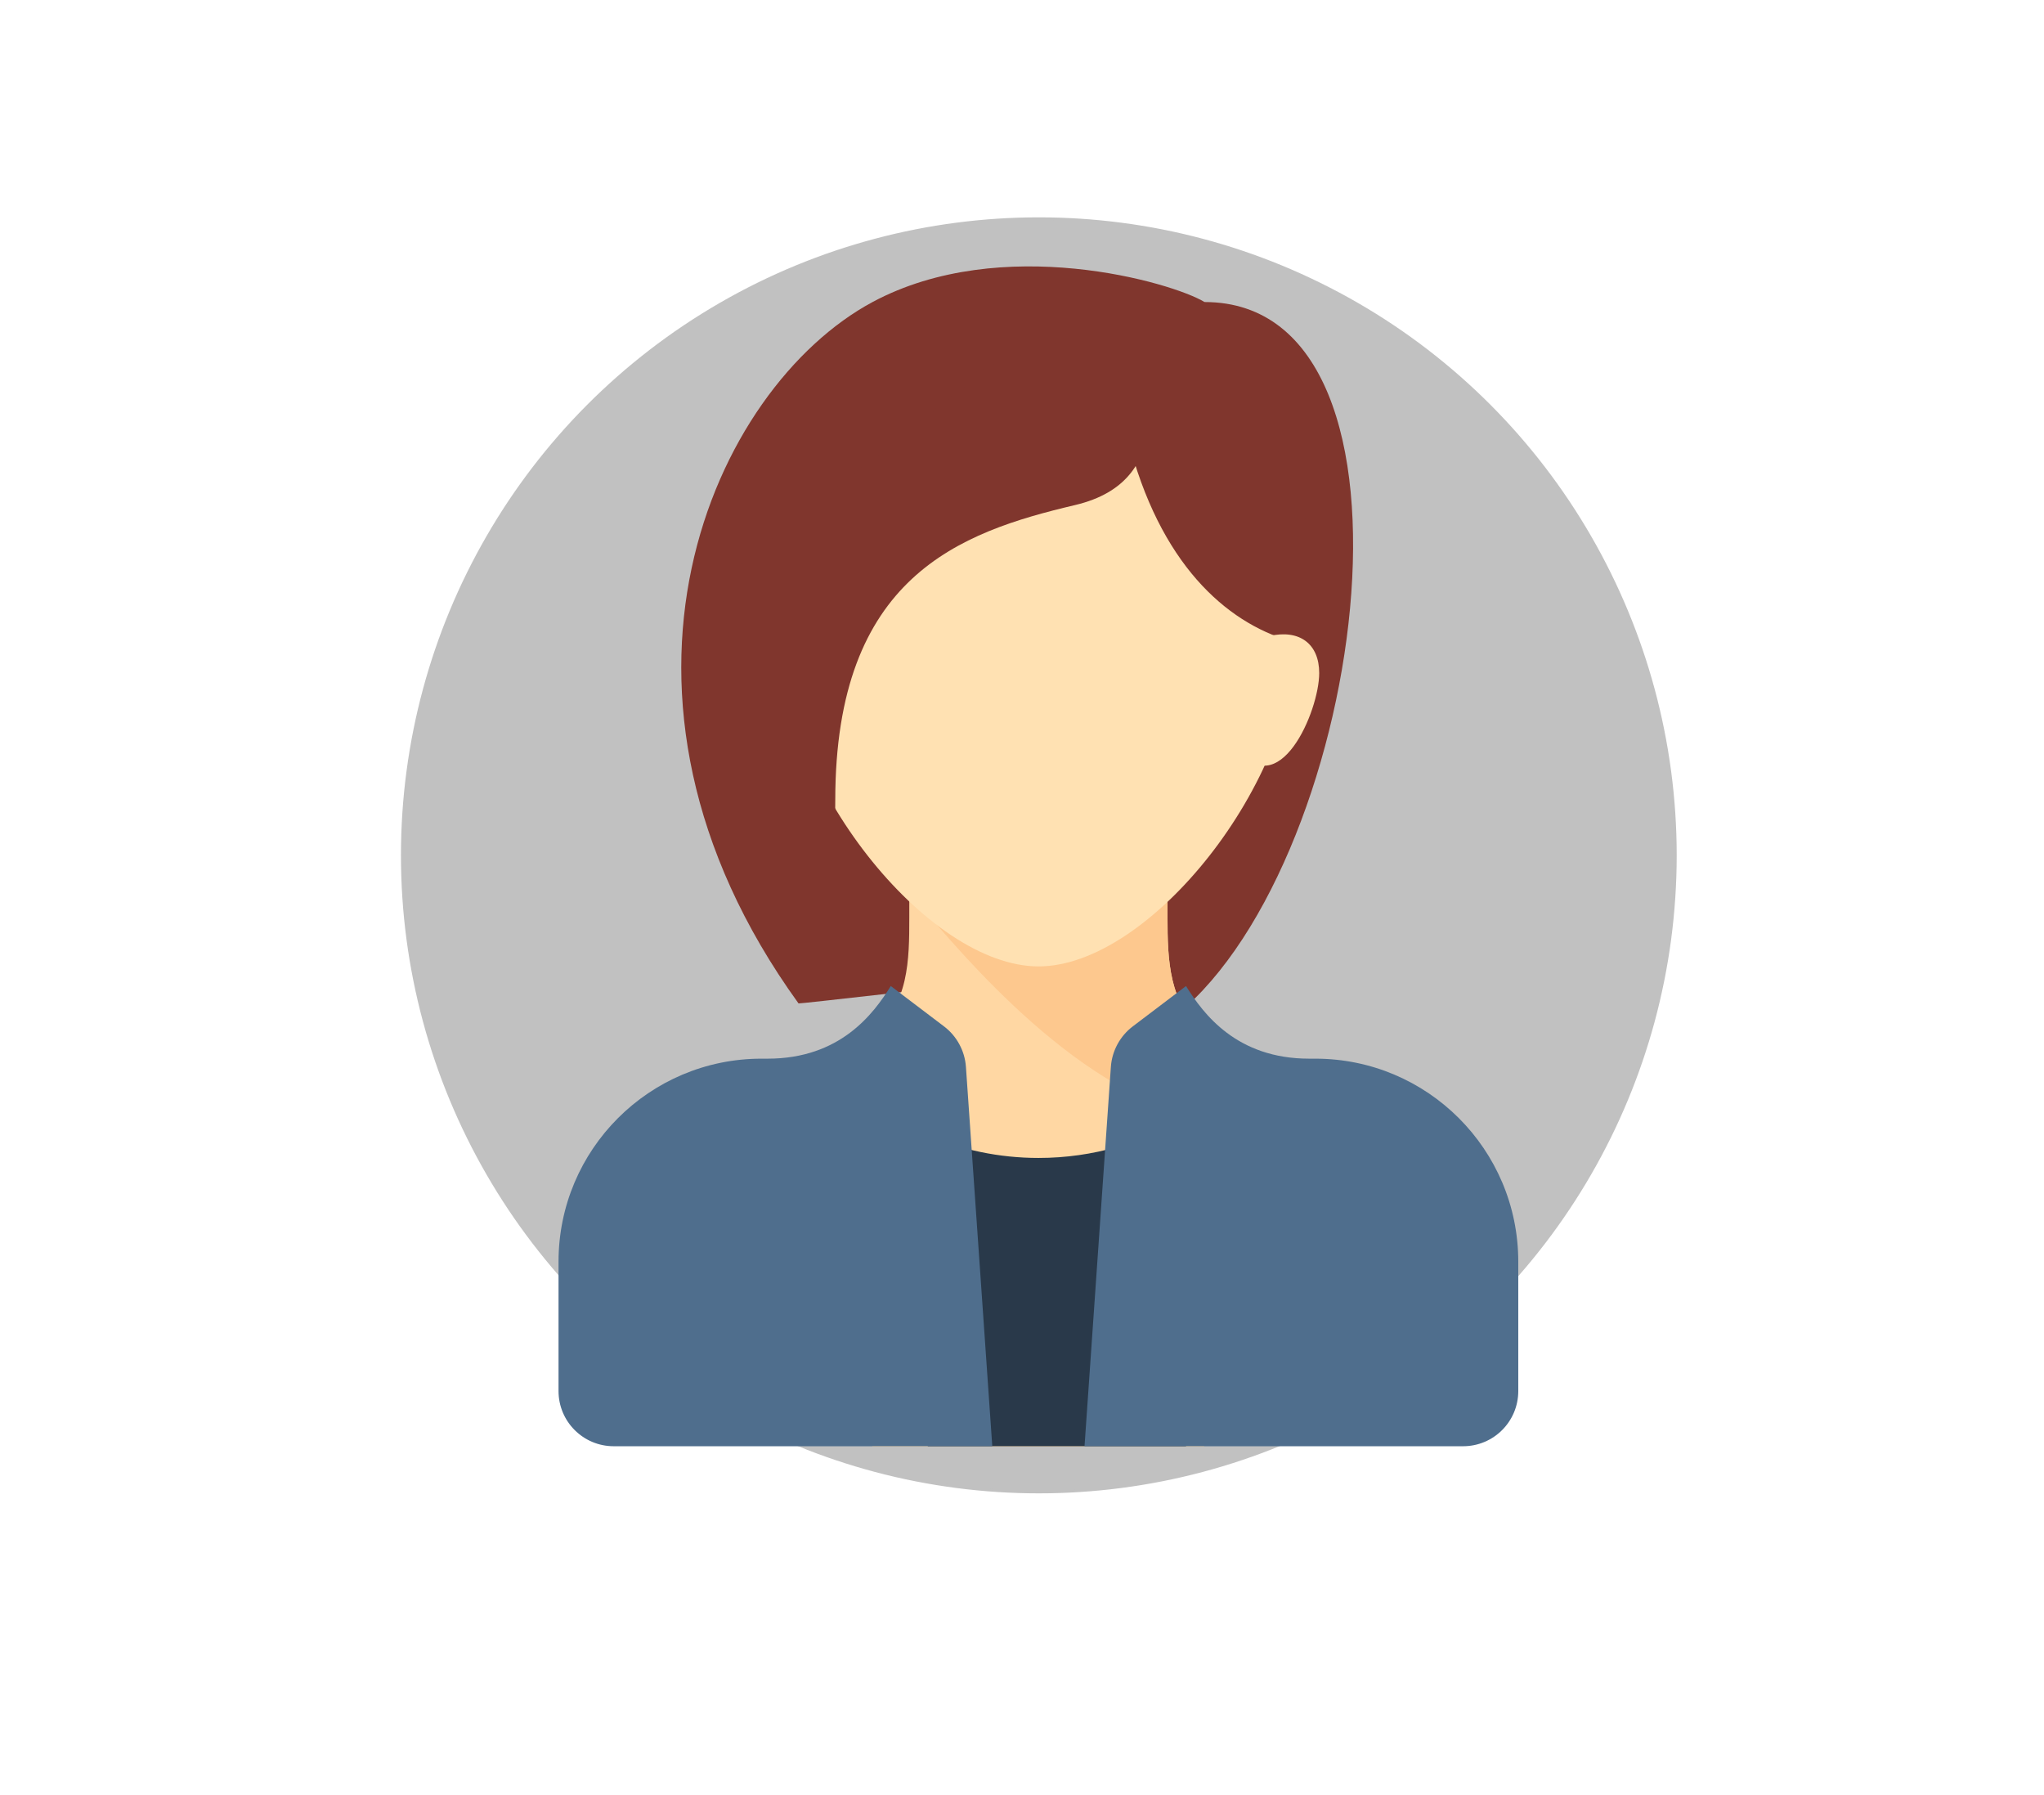 <?xml version="1.0" encoding="utf-8"?>
<!-- Generator: Adobe Illustrator 19.2.1, SVG Export Plug-In . SVG Version: 6.00 Build 0)  -->
<svg version="1.1" id="Capa_1" xmlns="http://www.w3.org/2000/svg" xmlns:xlink="http://www.w3.org/1999/xlink" x="0px" y="0px"
	 viewBox="0 0 729 640" style="enable-background:new 0 0 729 640;" xml:space="preserve">
<style type="text/css">
	.st0{fill:#C1C1C1;stroke:#C1C1C1;stroke-miterlimit:10;}
	.st1{fill:#80362D;}
	.st2{fill:#FFD7A3;}
	.st3{fill:#29394A;}
	.st4{fill:#FDC88E;}
	.st5{fill:#4F6E8D;}
	.st6{fill:#FFE1B2;}
</style>
<circle class="st0" cx="370.5" cy="305" r="227"/>
<g>
	<g>
		<path class="st1" d="M429.6,107.7l-46.1,250.1l32.9,6.6C486.1,313.4,515.9,107.7,429.6,107.7z"/>
	</g>
	<g>
		<path class="st1" d="M429.6,107.7c-11.5-7-72.3-24.7-118.4,0c-56.8,30.5-106.5,139.3-26.4,250.1c0.1,0.2,59.2-6.6,59.2-6.6
			L429.6,107.7z"/>
	</g>
	<g>
		<path class="st2" d="M416.4,327.1L416.4,327.1v-15.4h-92.1v15.4c0,15-0.1,31.4-13.2,41.3v147.4h59.2c0,0,31,0,59.2,0V368.1
			C416.8,358.2,416.4,342,416.4,327.1z"/>
	</g>
	<g>
		<path class="st3" d="M370.4,412.9c-14.1,0-27.5-2.9-39.5-8v110.8H423V398.1C408.1,407.4,389.9,412.9,370.4,412.9z"/>
	</g>
	<g>
		<path class="st4" d="M423,397.3c2.4,0.7,4.6,1,6.6,1.2v-30.3c-12.8-9.9-13.2-26.1-13.2-41l0,0v-15.4H344l-19.7,6.6
			C337.4,333.1,377.8,384.9,423,397.3z"/>
	</g>
	<g>
		<path class="st5" d="M423,351.6c6.2,10,18.1,25.9,43.9,25.9h2.2c40,0,72.4,32.4,72.4,72.4V496c0,10.9-8.8,19.7-19.7,19.7h-135
			l9.4-135.3c0.4-5.7,3.3-11,7.8-14.4L423,351.6z"/>
	</g>
	<g>
		<path class="st6" d="M462.5,226.2c0,52.7-52.4,118.4-92.1,118.4s-92.1-65.8-92.1-118.4s41.2-72.4,92.1-72.4
			S462.5,173.5,462.5,226.2z"/>
	</g>
	<g>
		<path class="st1" d="M383.5,120.9c-3.7,0-15.7,4.2-25.5,7.8l-0.8-1.2c0,0-1.4,1.1-3.7,2.9c-5.5,2-9.5,3.6-9.5,3.6l1.5,2.6
			c-25,19.7-82,64.7-87.1,69.8c-6.6,6.6,39.5,174.5,39.5,79c0-79.8,44.3-95.6,85.5-105.3c18.6-4.4,24.1-15.4,26.3-26.3
			C412,142.8,390.1,120.9,383.5,120.9z"/>
	</g>
	<g>
		<path class="st1" d="M403.3,160.4c12.1,43.3,36.2,62.9,58.8,68.7c12.4,3.2,7-35.8,7-35.8s-17.5-45-19.7-46.1
			c-2.2-1.1-19.7-39.5-19.7-39.5l-39.5,32.9L403.3,160.4z"/>
	</g>
	<g>
		<path class="st5" d="M317.7,351.6c-6.2,10-18.1,25.9-43.9,25.9h-2.2c-40,0-72.4,32.4-72.4,72.4V496c0,10.9,8.8,19.7,19.7,19.7h135
			l-9.4-135.3c-0.4-5.7-3.3-11-7.8-14.4L317.7,351.6z"/>
	</g>
	<g>
		<path class="st6" d="M452.7,226.8c10.8-2.5,17.8,2.8,17.8,13.2c0,13.7-14.5,47.3-29.7,26.3S452.7,226.8,452.7,226.8z"/>
	</g>
</g>
</svg>
